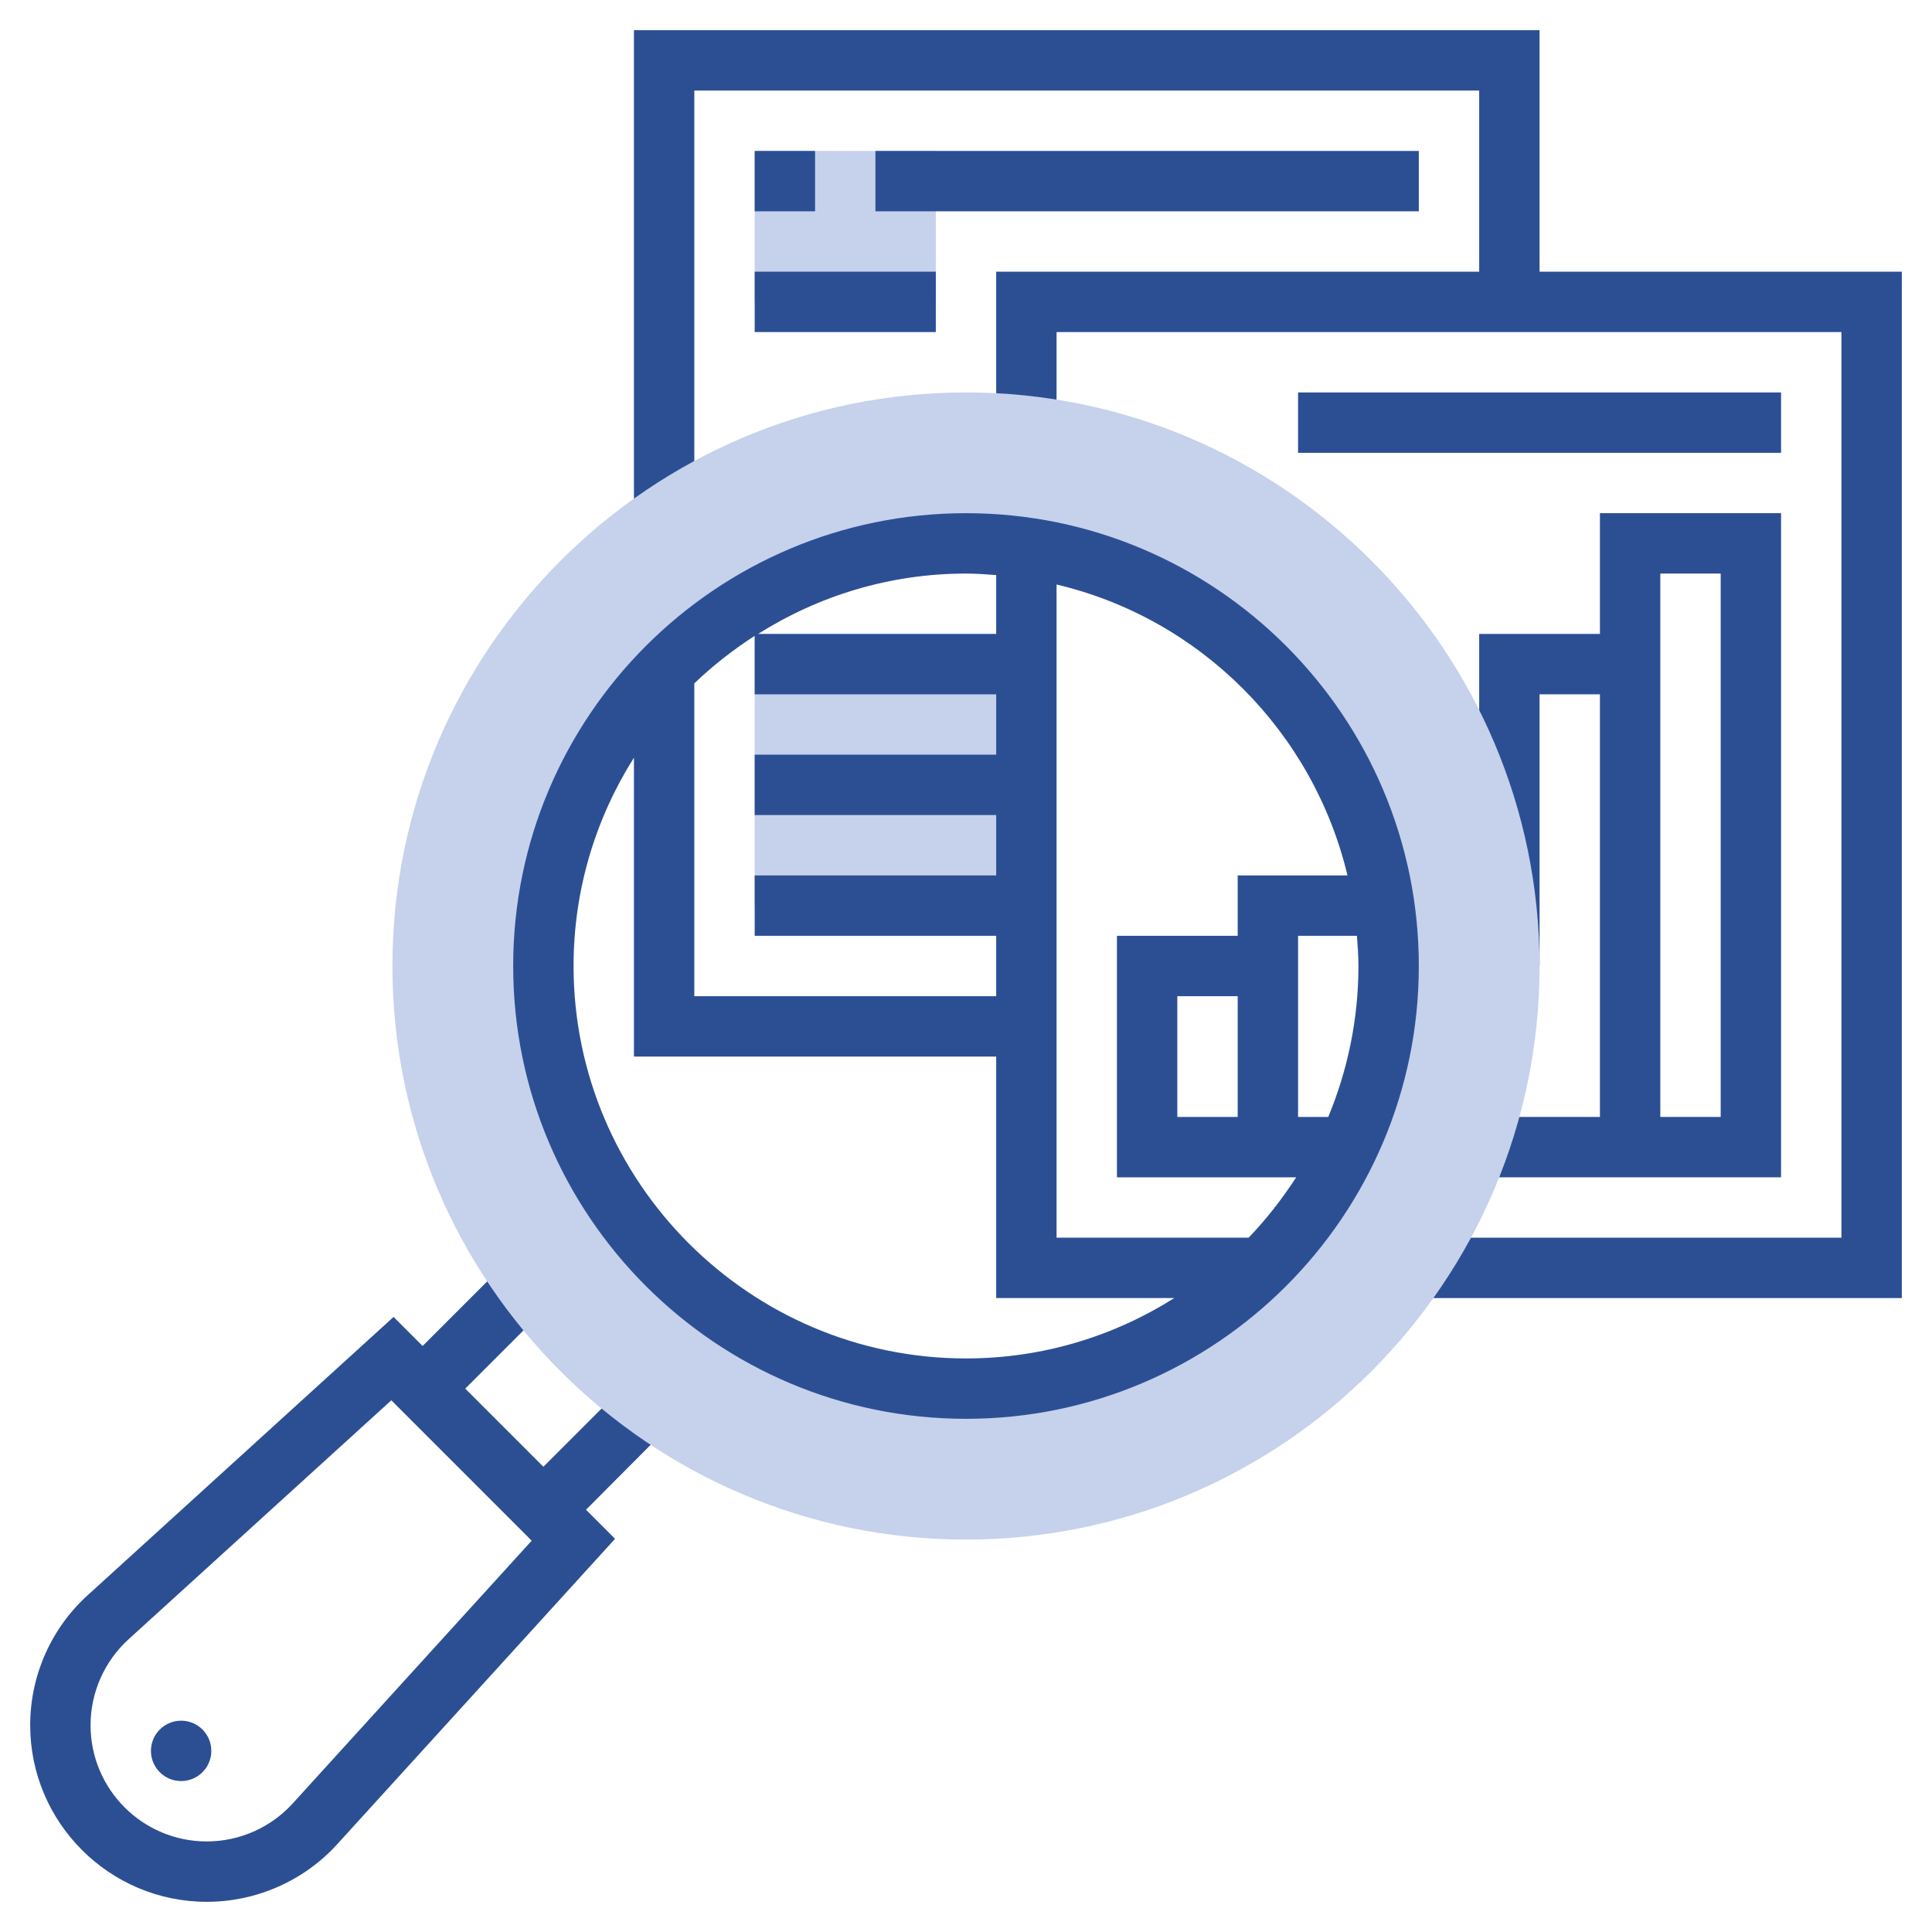 <?xml version="1.0" encoding="utf-8"?>
<!-- Generator: Adobe Illustrator 27.4.0, SVG Export Plug-In . SVG Version: 6.00 Build 0)  -->
<svg version="1.1" id="Layer_3" xmlns="http://www.w3.org/2000/svg" xmlns:xlink="http://www.w3.org/1999/xlink" x="0px" y="0px"
	 width="512px" height="512px" viewBox="0 0 512 512" style="enable-background:new 0 0 512 512;" xml:space="preserve">
<style type="text/css">
	.st0{fill:#2C4F94;}
	.st1{fill:#C6D1EC;}
</style>
<path class="st0" d="M177.2,378.1l-11.3-11.3L144,388.7L123.3,368l21.9-21.9l-11.3-11.3L112,356.7l-7.7-7.7l-80.9,73.6
	C13.6,431.4,8,444,8,457.2C8,483,29,504,54.8,504c13.2,0,25.8-5.6,34.6-15.3l73.6-80.9l-7.7-7.7L177.2,378.1z M77.6,477.9
	c-5.8,6.4-14.1,10.1-22.8,10.1c-17,0-30.8-13.8-30.8-30.8c0-8.7,3.7-17,10.1-22.8l69.6-63.3l37.2,37.2L77.6,477.9z"/>
<path class="st1" d="M200,168h72v72h-72V168z"/>
<path class="st1" d="M200,40h48v40h-48V40z"/>
<path class="st0" d="M200,40h16v16h-16V40z"/>
<path class="st0" d="M232,40h144v16H232V40z"/>
<path class="st0" d="M408,72V8H168v128.3h16V24h208v48H264v40.9h16V88h208v240H375.7v16H504V72H408z"/>
<path class="st0" d="M344,104h128v16H344V104z"/>
<path class="st0" d="M391.8,296v16H472V136h-48v32h-32v88h16v-72h16v112H391.8z M440,152h16v144h-16V152z"/>
<path class="st1" d="M256,408c-83.8,0-152-68.2-152-152s68.2-152,152-152s152,68.2,152,152S339.8,408,256,408z M256,144
	c-61.8,0-112,50.2-112,112s50.2,112,112,112s112-50.2,112-112S317.8,144,256,144z"/>
<path class="st0" d="M256,136c-66.2,0-120,53.8-120,120s53.8,120,120,120s120-53.8,120-120S322.2,136,256,136z M264,152.4V168h-63.1
	c16-10.1,34.9-16,55.1-16C258.7,152,261.4,152.2,264,152.4z M184,181.1c4.9-4.7,10.3-8.9,16-12.6V184h64v16h-64v16h64v16h-64v16h64
	v16h-80V181.1z M256,360c-57.3,0-104-46.7-104-104c0-20.3,5.9-39.2,16-55.2V280h96v64h47.2C295.2,354.1,276.3,360,256,360z
	 M330.9,328H280V154.9c38.1,9,68,39,77.1,77.1H328v16h-32v64h47.5C339.8,317.7,335.6,323.1,330.9,328z M328,264v32h-16v-32H328z
	 M344,296v-48h15.6c0.2,2.6,0.4,5.3,0.4,8c0,14.2-2.9,27.7-8,40H344z"/>
<path class="st0" d="M200,72h48v16h-48V72z"/>
<circle class="st0" cx="48" cy="464" r="8"/>
</svg>
